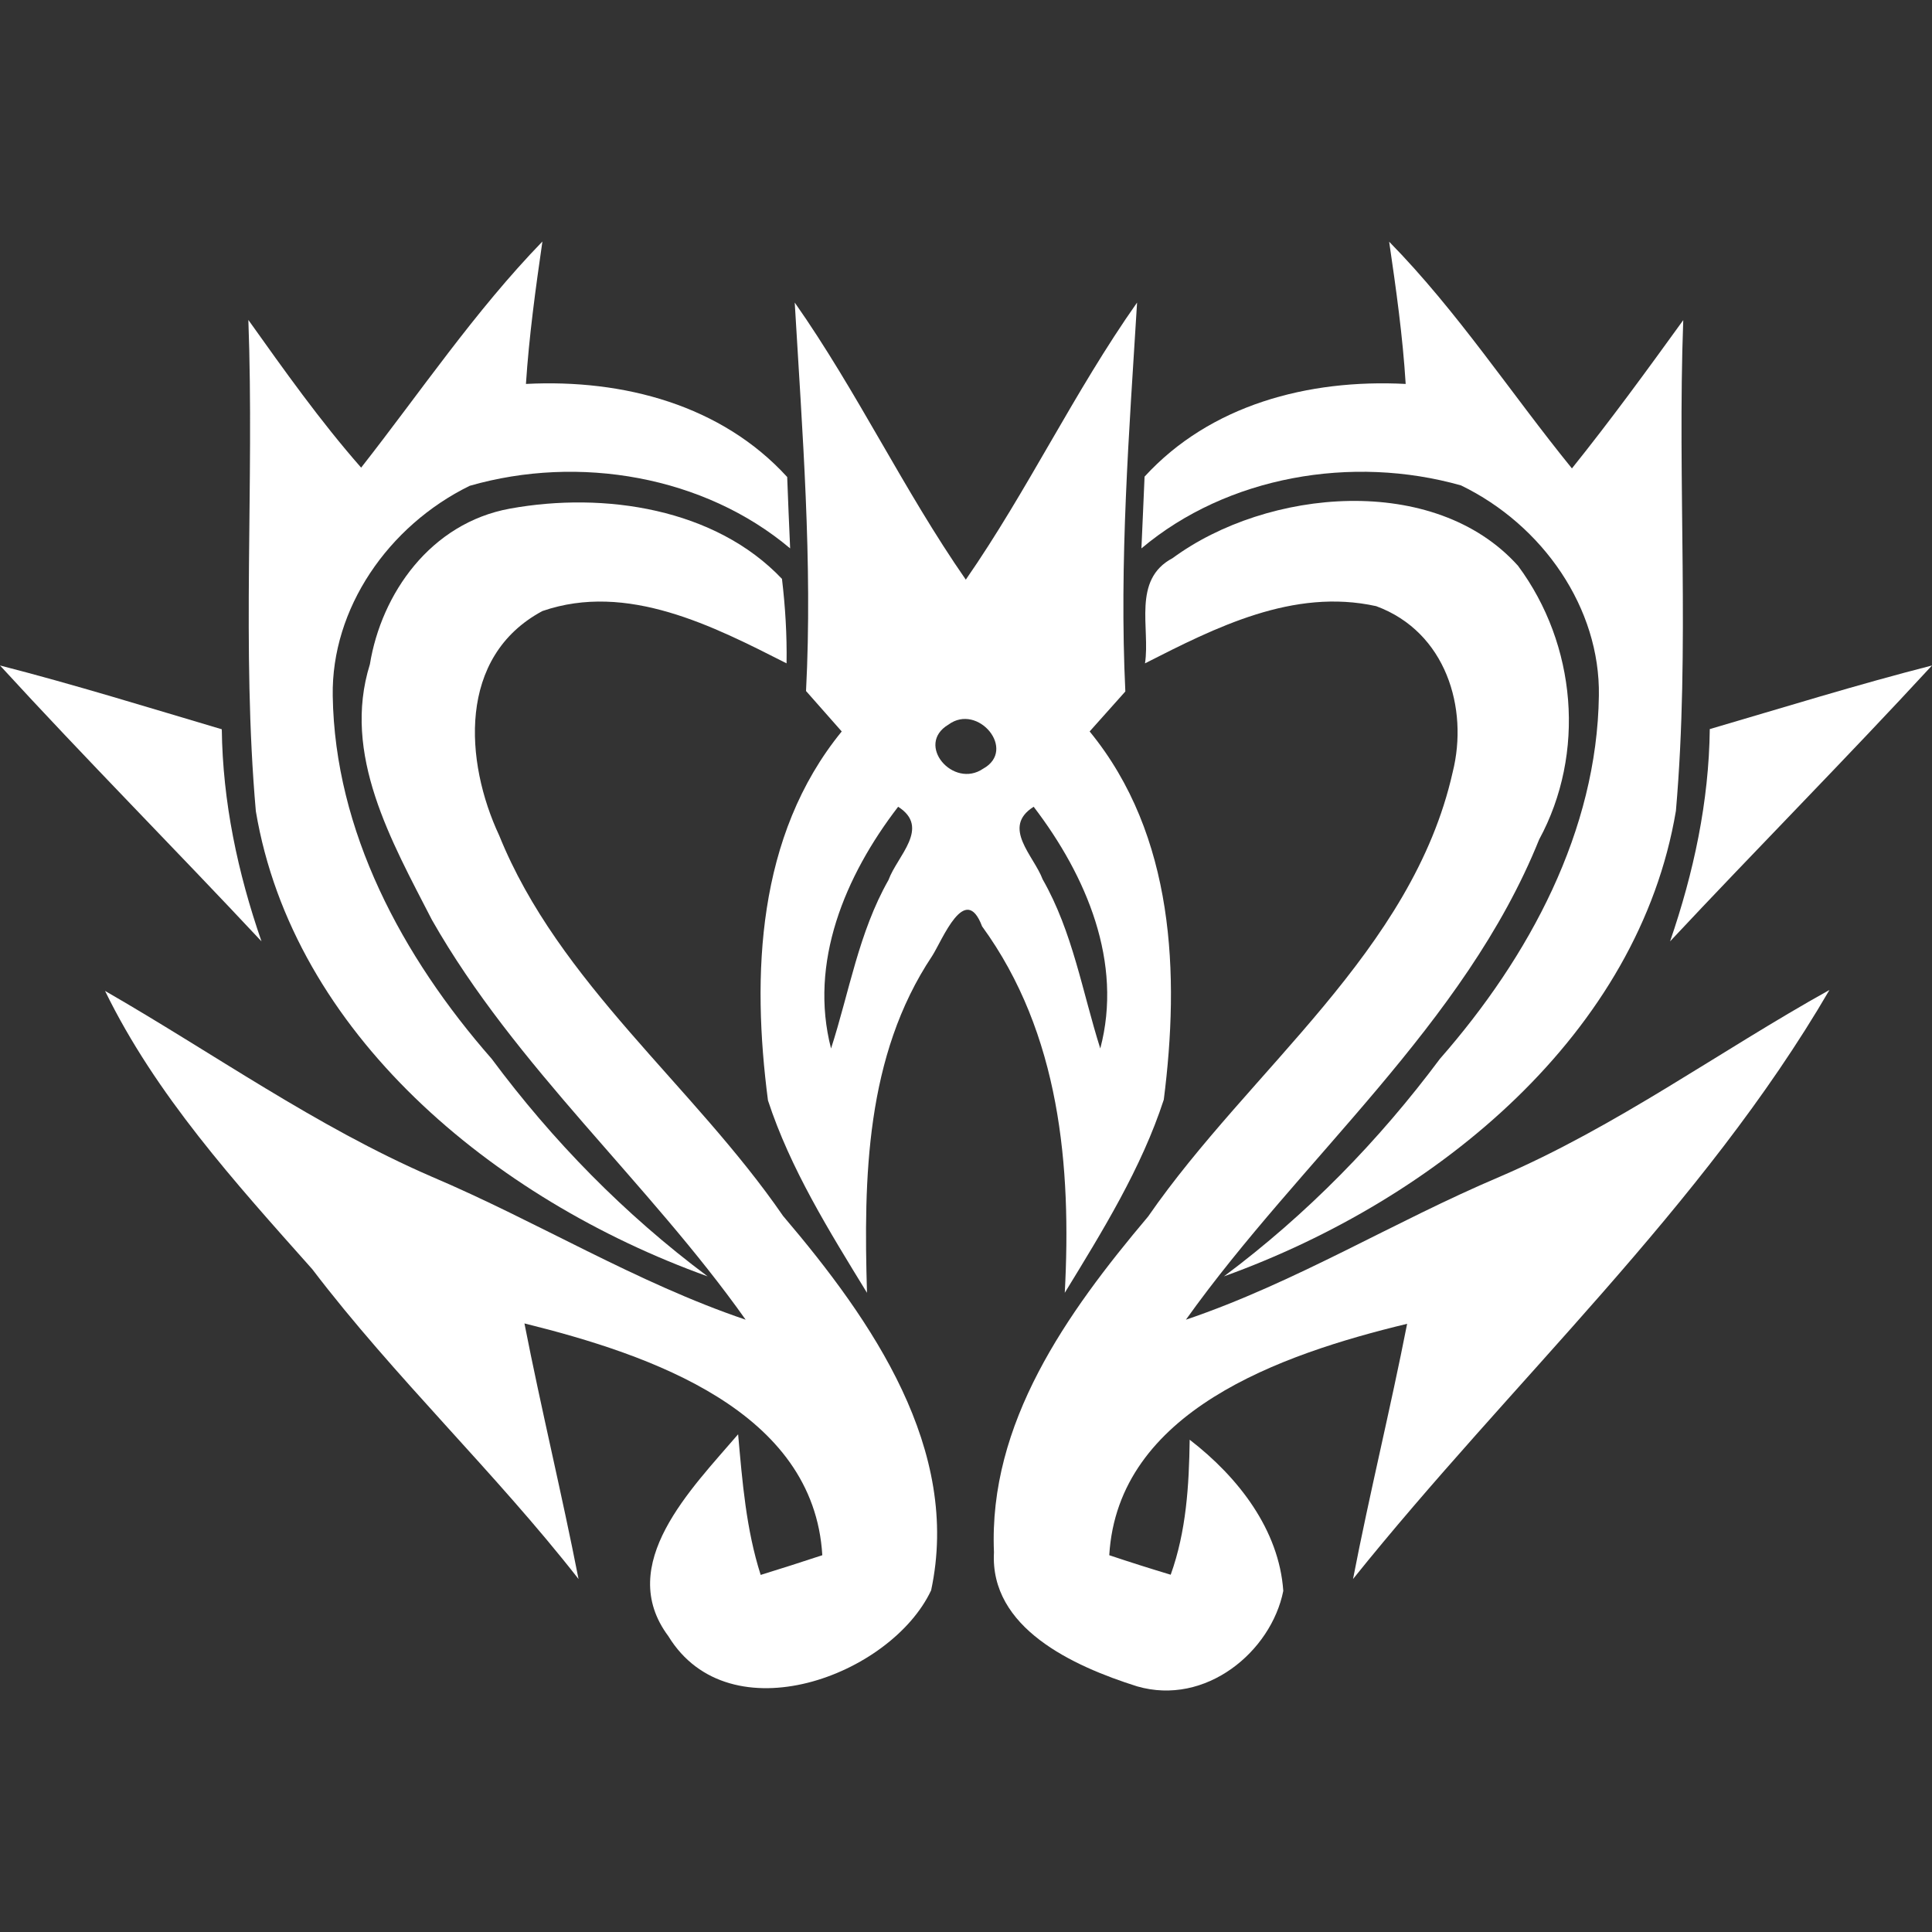 <svg width="40" height="40" viewBox="0 0 40 40" fill="none" xmlns="http://www.w3.org/2000/svg">
<rect x="0" y="0" width="40" height="40" fill="#333333" stroke="none"/>
<path d="M7.477 9.682C8.709 8.111 9.829 6.446 11.23 5C11.088 5.982 10.954 6.959 10.889 7.949C12.917 7.844 14.945 8.393 16.298 9.876C16.311 10.243 16.342 10.983 16.359 11.354C14.582 9.856 11.987 9.407 9.725 10.058C8.035 10.886 6.858 12.603 6.889 14.408C6.932 17.2 8.32 19.801 10.18 21.922C11.438 23.615 12.925 25.138 14.651 26.426C10.192 24.823 6.067 21.377 5.297 16.796C4.999 13.411 5.267 10.013 5.142 6.624C5.885 7.666 6.625 8.712 7.477 9.682Z" fill="white"/>
<path d="M28.761 5.004C30.18 6.45 31.278 8.139 32.545 9.698C33.349 8.696 34.102 7.662 34.85 6.628C34.724 10.013 34.992 13.407 34.698 16.788C33.929 21.373 29.799 24.819 25.34 26.426C27.066 25.138 28.553 23.611 29.812 21.922C31.671 19.801 33.064 17.196 33.103 14.404C33.133 12.595 31.948 10.874 30.249 10.05C27.991 9.411 25.405 9.86 23.632 11.354C23.65 10.983 23.68 10.239 23.697 9.868C25.051 8.389 27.075 7.844 29.103 7.949C29.042 6.959 28.904 5.982 28.761 5.004Z" fill="white"/>
<path d="M16.454 6.264C17.751 8.111 18.707 10.146 19.996 12.001C21.284 10.143 22.24 8.111 23.542 6.264C23.377 8.947 23.17 11.633 23.299 14.316C23.118 14.521 22.746 14.938 22.56 15.144C24.324 17.297 24.424 20.185 24.095 22.767C23.632 24.188 22.828 25.485 22.045 26.766C22.184 24.156 21.95 21.401 20.333 19.179C19.983 18.25 19.511 19.462 19.299 19.793C17.916 21.866 17.881 24.402 17.95 26.766C17.168 25.489 16.363 24.197 15.9 22.783C15.563 20.197 15.663 17.305 17.427 15.144C17.245 14.938 16.873 14.518 16.688 14.307C16.826 11.629 16.61 8.943 16.454 6.264ZM19.637 15.002C18.941 15.414 19.736 16.339 20.355 15.915C21.059 15.527 20.247 14.55 19.637 15.002ZM18.595 16.703C17.492 18.137 16.744 19.931 17.206 21.708C17.583 20.541 17.777 19.308 18.396 18.218C18.573 17.725 19.273 17.135 18.595 16.703ZM21.587 18.206C22.21 19.296 22.409 20.537 22.78 21.708C23.252 19.931 22.5 18.141 21.401 16.703C20.727 17.127 21.405 17.717 21.587 18.206Z" fill="white"/>
<path d="M7.658 13.754C7.896 12.292 8.912 10.829 10.56 10.53C12.519 10.175 14.811 10.53 16.19 11.985C16.259 12.566 16.294 13.148 16.285 13.734C14.772 12.966 12.986 12.045 11.23 12.651C9.466 13.596 9.622 15.774 10.335 17.297C11.568 20.351 14.357 22.476 16.212 25.174C18.067 27.352 19.901 30.014 19.278 32.926C18.448 34.692 15.105 35.948 13.838 33.876C12.726 32.389 14.322 30.817 15.282 29.695C15.369 30.676 15.447 31.662 15.749 32.607C16.177 32.474 16.601 32.34 17.025 32.199C16.848 29.214 13.483 28.05 10.858 27.4C11.204 29.169 11.632 30.923 11.978 32.692C10.244 30.474 8.169 28.515 6.465 26.277C4.861 24.475 3.222 22.666 2.175 20.516C4.424 21.809 6.534 23.32 8.938 24.362C11.135 25.295 13.163 26.552 15.438 27.323C13.418 24.471 10.672 22.088 8.943 19.046C8.104 17.414 7.075 15.62 7.658 13.754Z" fill="white"/>
<path d="M24.277 11.556C26.236 10.114 29.7 9.787 31.429 11.714C32.64 13.346 32.835 15.596 31.866 17.382C30.322 21.215 26.936 23.982 24.553 27.323C26.828 26.552 28.852 25.295 31.044 24.366C33.479 23.32 35.589 21.769 37.877 20.496C35.256 24.996 31.282 28.616 28.013 32.692C28.355 30.923 28.787 29.173 29.133 27.408C26.504 28.042 23.144 29.218 22.966 32.199C23.386 32.34 23.81 32.474 24.238 32.603C24.562 31.702 24.618 30.749 24.631 29.808C25.643 30.587 26.482 31.678 26.569 32.938C26.318 34.195 24.964 35.326 23.542 34.914C22.201 34.49 20.493 33.702 20.579 32.139C20.463 29.468 22.08 27.19 23.771 25.186C25.885 22.132 29.241 19.7 30.076 15.988C30.409 14.663 29.937 13.083 28.493 12.55C26.776 12.17 25.159 12.995 23.706 13.734C23.818 13.007 23.433 12.001 24.277 11.556Z" fill="white"/>
<path d="M0 13.778C1.544 14.174 3.066 14.647 4.592 15.099C4.61 16.598 4.921 18.068 5.414 19.49C3.624 17.576 1.769 15.709 0 13.778Z" fill="white"/>
<path d="M35.399 15.095C36.93 14.647 38.452 14.174 40 13.778C38.223 15.705 36.368 17.576 34.577 19.49C35.066 18.068 35.382 16.598 35.399 15.095Z" fill="white"/>
</svg>
